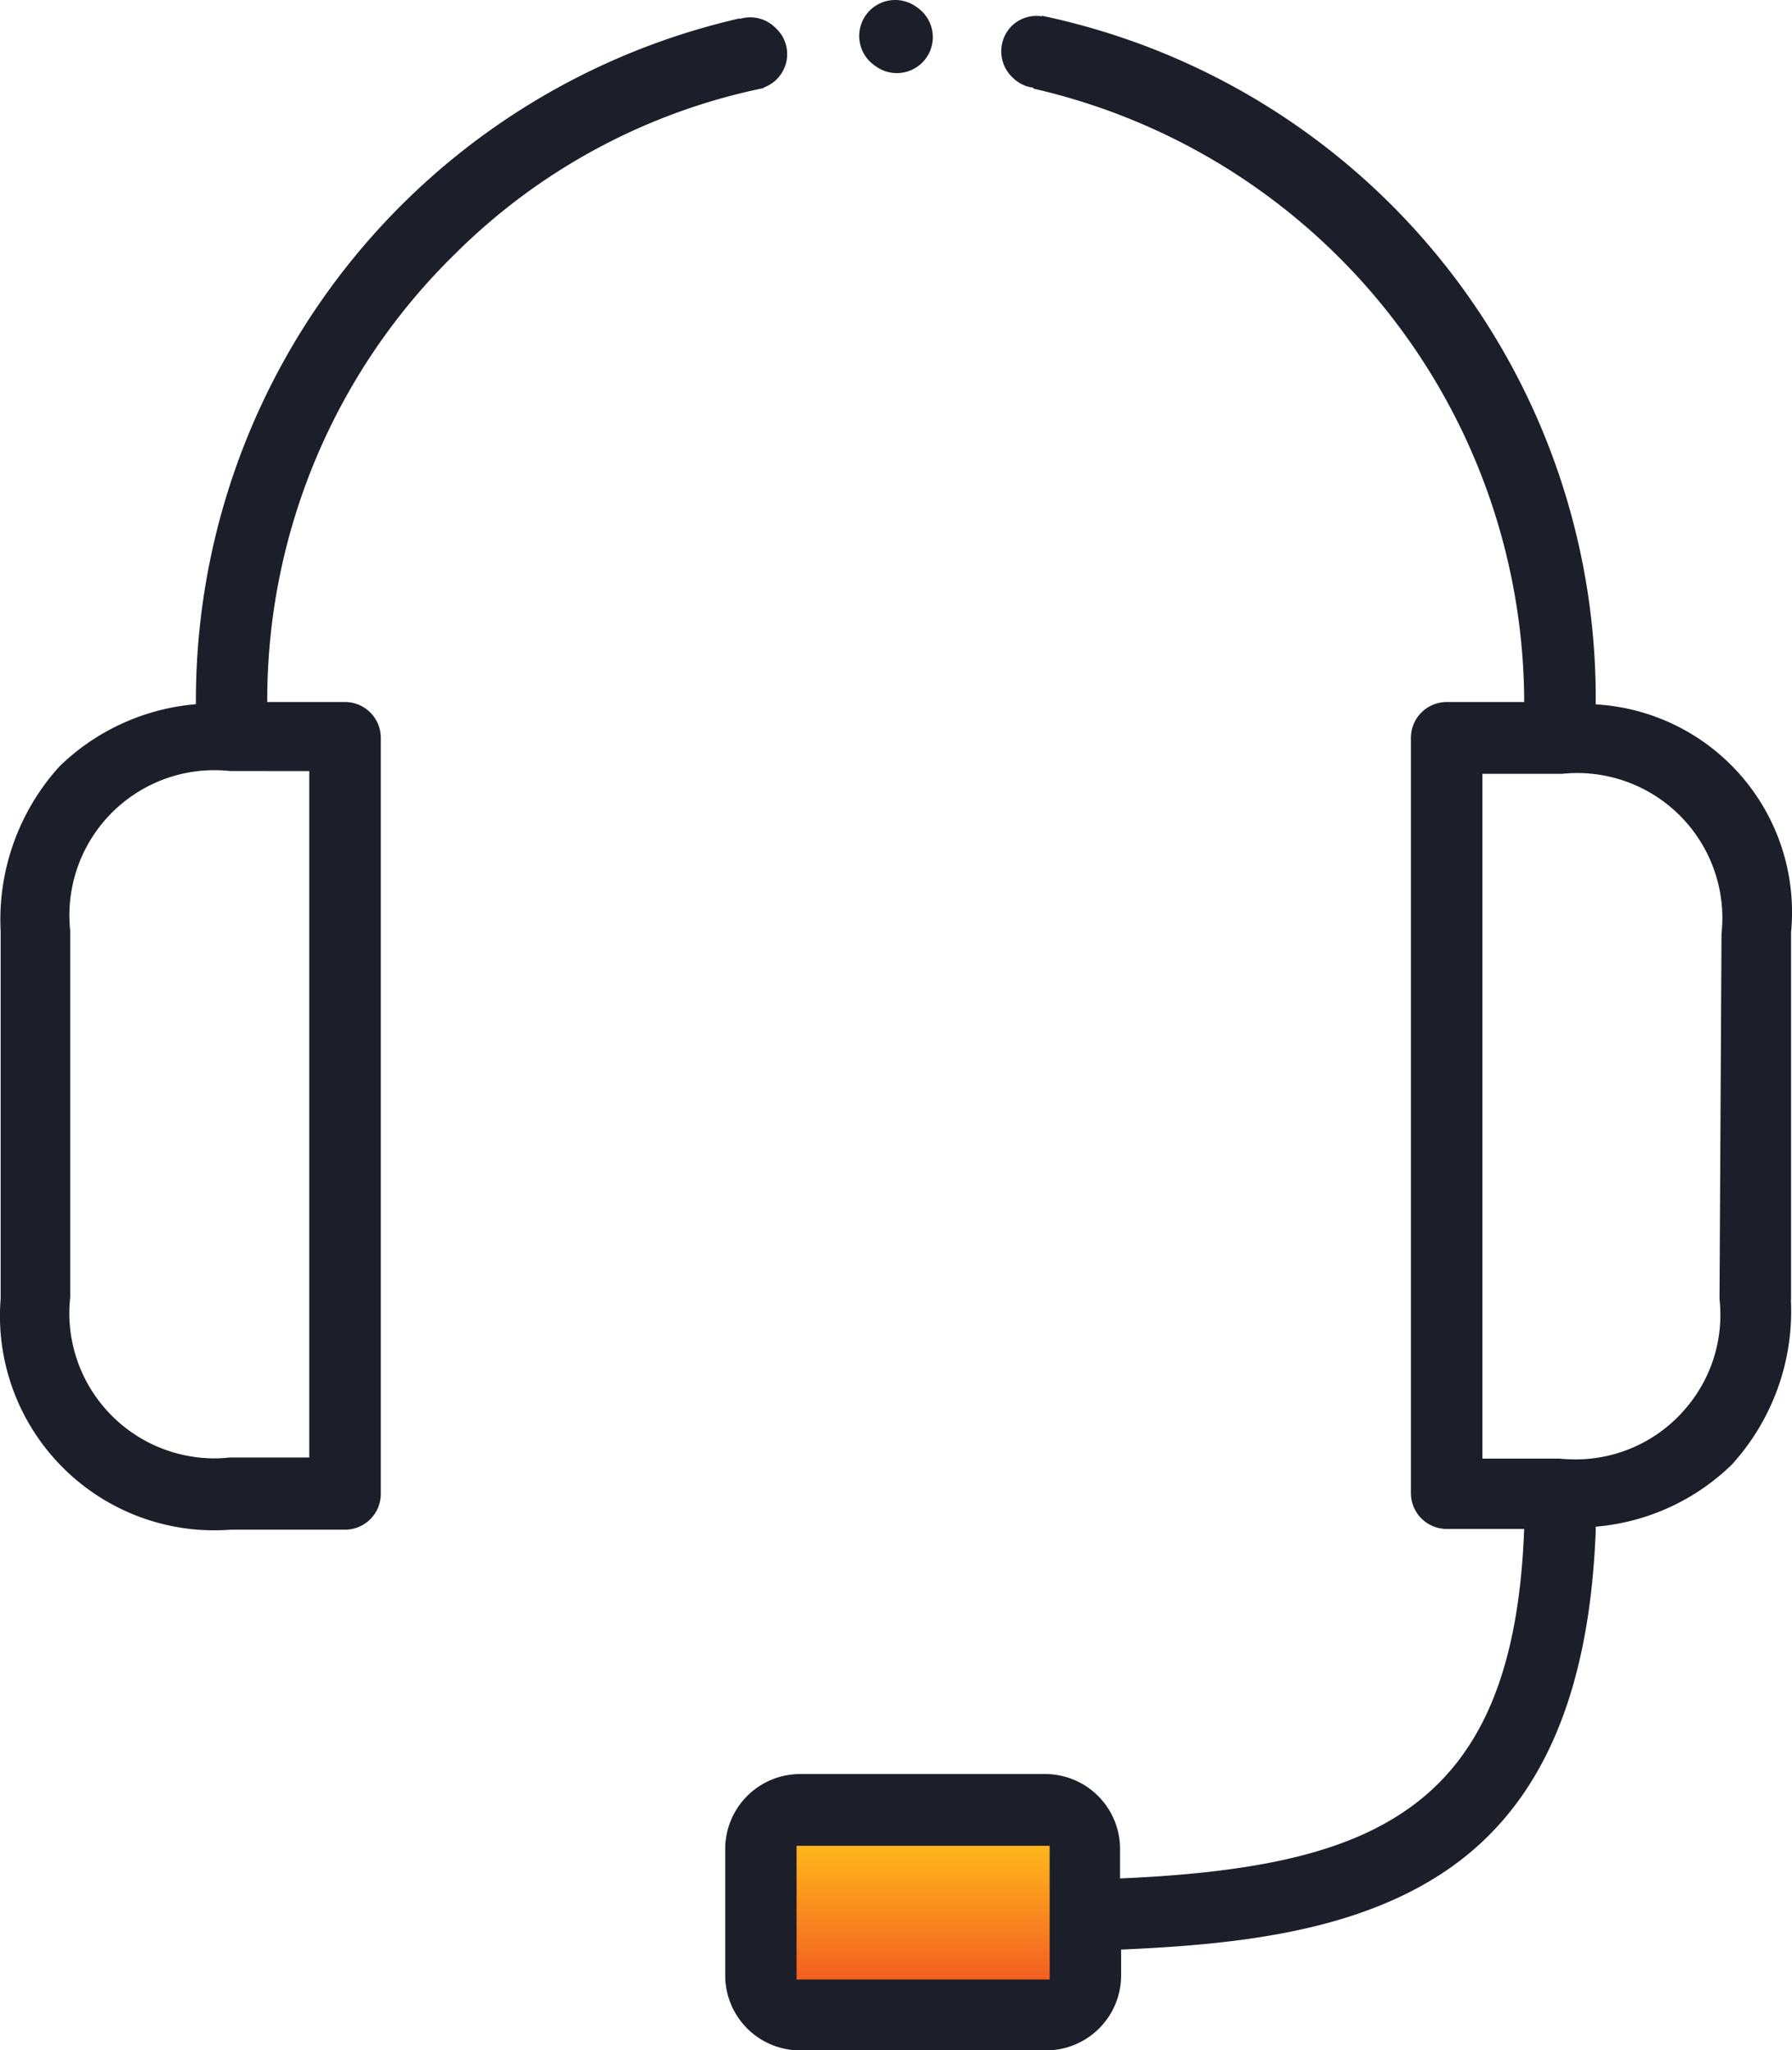 <svg xmlns="http://www.w3.org/2000/svg" xmlns:xlink="http://www.w3.org/1999/xlink" width="43.905" height="50.236" viewBox="0 0 43.905 50.236">
  <defs>
    <linearGradient id="linear-gradient" x1="0.5" x2="0.5" y2="1" gradientUnits="objectBoundingBox">
      <stop offset="0" stop-color="#ffb81c"/>
      <stop offset="1" stop-color="#f35a21"/>
    </linearGradient>
    <clipPath id="clip-path">
      <rect id="Rectangle_17829" data-name="Rectangle 17829" width="43.905" height="50.236" transform="translate(0 0)" fill="none"/>
    </clipPath>
    <clipPath id="clip-path-2">
      <rect id="Rectangle_17831" data-name="Rectangle 17831" width="6.37" height="3.5" fill="url(#linear-gradient)"/>
    </clipPath>
  </defs>
  <g id="Group_12111" data-name="Group 12111" transform="translate(-556.447 -296.853)">
    <g id="Group_12110" data-name="Group 12110" transform="translate(556.447 296.853)">
      <g id="Group_12105" data-name="Group 12105">
        <g id="Group_12104" data-name="Group 12104" clip-path="url(#clip-path)">
          <path id="Path_13242" data-name="Path 13242" d="M21.446,1.616l.021.015A.881.881,0,0,0,22.48.189L22.457.173a.881.881,0,1,0-1.049,1.416Z" fill="#1c1f2a"/>
        </g>
      </g>
      <g id="Group_12107" data-name="Group 12107" transform="translate(-0.304 -0.334)">
        <g id="Group_12106" data-name="Group 12106" transform="translate(19.797 45.507)" clip-path="url(#clip-path-2)">
          <rect id="Rectangle_17830" data-name="Rectangle 17830" width="6.37" height="3.5" fill="url(#linear-gradient)"/>
        </g>
      </g>
      <g id="Group_12109" data-name="Group 12109">
        <g id="Group_12108" data-name="Group 12108" clip-path="url(#clip-path)">
          <path id="Path_13243" data-name="Path 13243" d="M11.158,6.212A14.97,14.97,0,0,1,18.71,2.158c0-.006.008-.011.01-.017A.869.869,0,0,0,19,.682l-.02-.019a.871.871,0,0,0-.854-.2L18.116.452A17.141,17.141,0,0,0,4.8,17.125v.128l-.127.013a5.447,5.447,0,0,0-3.215,1.511A5.588,5.588,0,0,0,.016,22.818v9a5.255,5.255,0,0,0,4.823,5.661,5.734,5.734,0,0,0,.829,0H8.455a.878.878,0,0,0,.875-.875V18.075a.879.879,0,0,0-.875-.875H6.548v-.143A15.293,15.293,0,0,1,11.158,6.212M7.577,18.892V35.71H5.632a3.42,3.42,0,0,1-.389.022A3.562,3.562,0,0,1,1.72,32.565a3.514,3.514,0,0,1,0-.774V22.8a3.556,3.556,0,0,1,3.148-3.909,3.727,3.727,0,0,1,.776,0Z" fill="#1c1f2a"/>
          <path id="Path_13244" data-name="Path 13244" d="M43.882,31.847V22.842a5.1,5.1,0,0,0-4.591-5.569l-.195-.017v-.13A17.079,17.079,0,0,0,25.532.387L25.526.4a.866.866,0,0,0-.745.243A.881.881,0,0,0,24.8,1.891l.034.032.019.017a.855.855,0,0,0,.462.208c0,.009.007.016.008.024a15.465,15.465,0,0,1,12.02,14.886V17.2h-1.9a.879.879,0,0,0-.875.875V36.586a.879.879,0,0,0,.875.875h1.9l-.006.148c-.141,3.2-.977,5.282-2.631,6.558-1.475,1.136-3.6,1.689-7.115,1.85l-.149.007V45.3a1.836,1.836,0,0,0-1.832-1.834H19.6a1.837,1.837,0,0,0-1.832,1.832V48.4A1.837,1.837,0,0,0,19.6,50.237h6.04A1.839,1.839,0,0,0,27.468,48.4v-.633l.134-.006c2.8-.128,5.684-.454,7.871-1.957,2.281-1.57,3.465-4.277,3.622-8.276l0-.122.123-.012a5.432,5.432,0,0,0,3.214-1.511,5.589,5.589,0,0,0,1.446-4.041M25.717,48.5h-6.2V45.224h6.2ZM41.368,34.426a3.538,3.538,0,0,1-2.387,1.311,3.764,3.764,0,0,1-.775,0H36.32V18.96h1.948a3.557,3.557,0,0,1,3.91,3.149,3.585,3.585,0,0,1,0,.768l-.049,8.951a3.518,3.518,0,0,1-.762,2.6" fill="#1c1f2a"/>
        </g>
      </g>
    </g>
  </g>
</svg>
